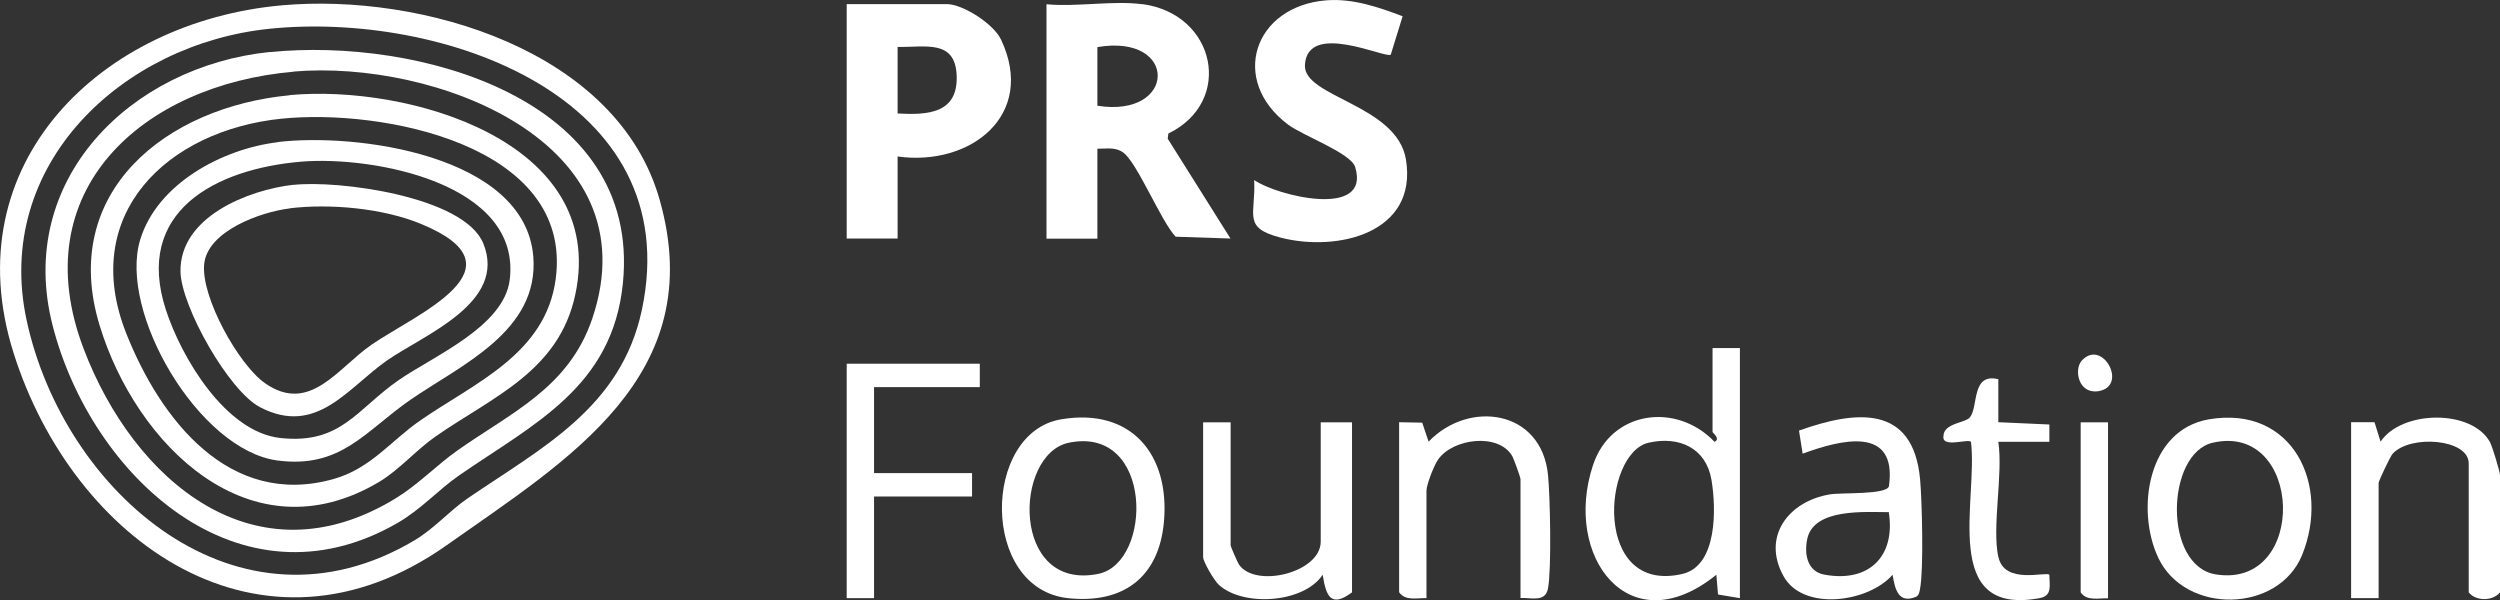 <?xml version="1.0" encoding="UTF-8"?>
<svg id="Capa_2" data-name="Capa 2" xmlns="http://www.w3.org/2000/svg" viewBox="0 0 164.55 39.5">
  <rect x="0" y="0" width="164.55" height="39.5" fill="#333333" stroke="none"/>
  <defs>
    <style>
      .cls-1 {
        fill: #fff;
      }
    </style>
  </defs>
  <g id="Capa_1-2" data-name="Capa 1">
    <g>
      <path class="cls-1" d="M18.55.35c9.18-.82,22.11,2.94,24.88,12.84,3.25,11.56-6.05,17.06-14.02,22.69-12.19,8.61-24.6-.21-28.52-12.66C-3.04,10.76,6.66,1.41,18.56.35h-.01ZM17.77,1.89C8.07,2.87-.45,10.82,1.75,21.07c2.45,11.38,13.93,21.4,25.54,14.49,1.29-.77,2.33-1.96,3.45-2.73,4.91-3.36,10.14-5.98,11.51-12.44C45.23,6.3,29,.75,17.77,1.89h0Z"/>
      <path class="cls-1" d="M75.19.27c4.85.65,6.04,6.42,1.71,8.52l-.04.34,4.13,6.57-3.61-.12c-.98-1.04-2.53-4.89-3.46-5.55-.53-.37-1.11-.23-1.69-.24v5.92h-3.35V.28c1.98.19,4.39-.26,6.32,0h-.01ZM72.23,3.1v3.86c5.24.83,5.35-4.77,0-3.86Z"/>
      <path class="cls-1" d="M59.08,10.3v5.4h-3.35V.27h6.58c1.07,0,3.1,1.31,3.58,2.34,2.34,4.96-2.01,8.36-6.81,7.69h0ZM59.08,7.47c1.98.11,3.96,0,3.89-2.45s-2.05-1.9-3.89-1.93v4.37h0Z"/>
      <path class="cls-1" d="M92.32,1.07l-.78,2.53c-.36.26-5.51-2.24-5.65.69-.1,2.11,6.06,2.6,6.65,6.21.79,4.86-4.52,6.1-8.25,5.14-2.55-.66-1.62-1.5-1.74-3.79,1.46,1.03,7.69,2.58,6.65-.85-.28-.93-3.42-2.05-4.42-2.8-3.89-2.92-2.25-7.81,2.54-8.18,1.73-.13,3.42.45,5,1.05h0Z"/>
      <path class="cls-1" d="M114.52,22.91v16.46l-1.44-.24-.11-1.3c-5.74,4.64-10.11-1.2-8.12-7.21,1.19-3.61,5.5-4.16,8-1.54.42-.19-.13-.6-.13-.64v-5.53h1.8,0ZM108.51,29.14c-3.03.69-3.69,9.99,2.21,8.64,2.34-.53,2.24-4.35,1.93-6.19-.35-2.1-2.13-2.91-4.14-2.45Z"/>
      <path class="cls-1" d="M124.57,37.83c-1.58,1.82-5.89,2.43-7.18.09-1.45-2.62.35-4.93,3.05-5.38.76-.13,3.75.04,3.89-.54.56-4.02-3.17-3.06-5.68-2.14l-.24-1.52c3.76-1.34,7.51-1.73,7.97,3.2.13,1.43.24,5.94,0,7.2-.04.2-.06.41-.24.53-1.18.5-1.41-.47-1.57-1.43h0ZM124.32,33.71c-1.56,0-4.9-.27-5.36,1.73-.22.98-.03,2.17,1.11,2.38,2.93.55,4.71-1.19,4.25-4.11Z"/>
      <path class="cls-1" d="M145.39,27.6c5.54-.94,8.01,4.33,6.13,8.94-1.56,3.81-7.68,3.93-9.46.18-1.49-3.15-.71-8.43,3.33-9.12ZM145.64,29.14c-3.08.71-3.28,8.13.22,8.67,6.08.95,5.74-10.04-.22-8.67Z"/>
      <path class="cls-1" d="M69.84,27.6c4.62-.78,7.17,2.32,6.77,6.75-.33,3.66-2.69,5.41-6.32,5.02-5.77-.63-5.66-10.89-.45-11.77h0ZM70.35,29.14c-3.64.75-3.82,9.81,1.95,8.63,3.58-.74,3.63-9.78-1.95-8.63Z"/>
      <path class="cls-1" d="M81,27.8v8.1c0,.07.46,1.13.55,1.26,1.09,1.58,5.38.53,5.38-1.51v-7.85h2.06v11.19c-1.4,1.04-1.71.24-1.93-1.16-1.26,1.89-5.27,2.12-6.85.65-.3-.28-1.02-1.51-1.02-1.81v-8.87h1.81Z"/>
      <path class="cls-1" d="M156.55,39.37h-1.8v-11.58h1.54l.4,1.28c1.37-2.07,5.99-2.16,7.2.03.15.27.66,1.96.66,2.17v7.72c-.5.6-1.6.58-2.06,0v-8.49c0-1.62-3.85-1.91-5.01-.63-.16.18-.92,1.79-.92,1.92v7.59h0Z"/>
      <path class="cls-1" d="M100.08,39.37v-7.85c0-.08-.45-1.35-.55-1.51-.9-1.53-3.89-1.16-4.87.23-.28.4-.77,1.67-.77,2.06v7.07c-.63-.02-1.39.2-1.8-.39v-11.19l1.52.03.42,1.25c2.64-2.76,7.43-2.12,7.86,2.19.14,1.43.24,6.18,0,7.46-.17.94-1.06.61-1.81.64h0Z"/>
      <polygon class="cls-1" points="64.49 23.94 64.49 25.48 57.53 25.48 57.53 31.14 63.98 31.14 63.98 32.68 57.53 32.68 57.53 39.37 55.73 39.37 55.73 23.94 64.49 23.94"/>
      <path class="cls-1" d="M131.54,36.67c.39,1.83,3.13.93,3.35,1.16,0,.7.22,1.38-.65,1.54-6.56,1.21-4.04-6.45-4.51-10.29-.22-.22-1.95.44-1.81-.39.02-.84,1.44-.85,1.74-1.22.57-.7.08-2.95,1.87-2.51v2.83l3.36.15v1.14h-3.36c.32,2.18-.43,5.58,0,7.59h.01Z"/>
      <path class="cls-1" d="M138.75,27.8v11.58c-.63-.02-1.39.2-1.8-.39v-11.19h1.8Z"/>
      <path class="cls-1" d="M137.01,23.75c1.36-1.53,3.12,1.69,1.09,2-1.3.19-1.6-1.41-1.09-2Z"/>
      <path class="cls-1" d="M17.77,3.43c9.61-.98,24.45,2.98,23.23,15.2-.68,6.86-5.88,9.27-10.78,12.66-1.39.96-2.49,2.23-4.07,3.14-10.42,5.99-20.17-3.14-22.69-13.02C1.01,11.83,8.6,4.36,17.77,3.42h0ZM19.32,4.72C9.4,5.58,1.53,12.52,5.51,22.97c3.29,8.65,11.28,15.5,20.55,9.82,1.47-.9,2.66-2.16,4.06-3.15,3.55-2.5,7.32-4.12,8.86-8.66,3.97-11.72-10.46-17.06-19.66-16.27h0Z"/>
      <path class="cls-1" d="M19.06,6.26c7.76-.72,20.95,3,18.81,13.11-1.07,5.07-5.45,6.75-9.19,9.35-1.27.88-2.37,2.18-3.71,2.99-8.48,5.06-16.01-2.42-18.41-10.28-2.69-8.81,4.4-14.4,12.51-15.16h-.01ZM18.54,7.81c-7.55.77-13.35,6.31-10.22,14.16,2.24,5.63,6.77,11.49,13.63,9.56,2.45-.69,3.77-2.51,5.69-3.84,3.58-2.49,8.29-4.37,8.94-9.35,1.15-8.84-11.5-11.2-18.03-10.53h0Z"/>
      <path class="cls-1" d="M18.28,9.35c5.15-.62,16.26.84,16.82,7.52.41,4.92-4.74,7.14-8.08,9.44-2.97,2.05-4.56,4.55-8.75,4-5.16-.67-10.5-9.75-9.04-14.54,1.12-3.68,5.4-5.97,9.05-6.41h0ZM19.83,10.64c-5.67.48-11.02,3.29-8.91,9.76,1.02,3.13,3.92,8.04,7.54,8.43,3.98.43,5.01-1.89,7.78-3.81,2.28-1.58,6.93-3.52,7.31-6.6.79-6.37-9.03-8.17-13.72-7.78h0Z"/>
      <path class="cls-1" d="M19.31,12.17c2.92-.33,11.23.75,12.5,3.85,1.59,3.91-3.9,6.01-6.33,7.7-2.58,1.8-4.64,5.01-8.35,3.09-2.08-1.07-5.21-6.66-5.25-8.93-.06-3.6,4.45-5.38,7.44-5.72h-.01ZM19.06,13.72c-1.9.23-5.39,1.48-5.62,3.65s2.27,6.64,4,7.85c2.95,2.06,4.78-.99,7.01-2.53,2.97-2.04,10.32-5.06,3.24-7.96-2.5-1.03-5.96-1.34-8.63-1.02h0Z"/>
    </g>
  </g>
</svg>